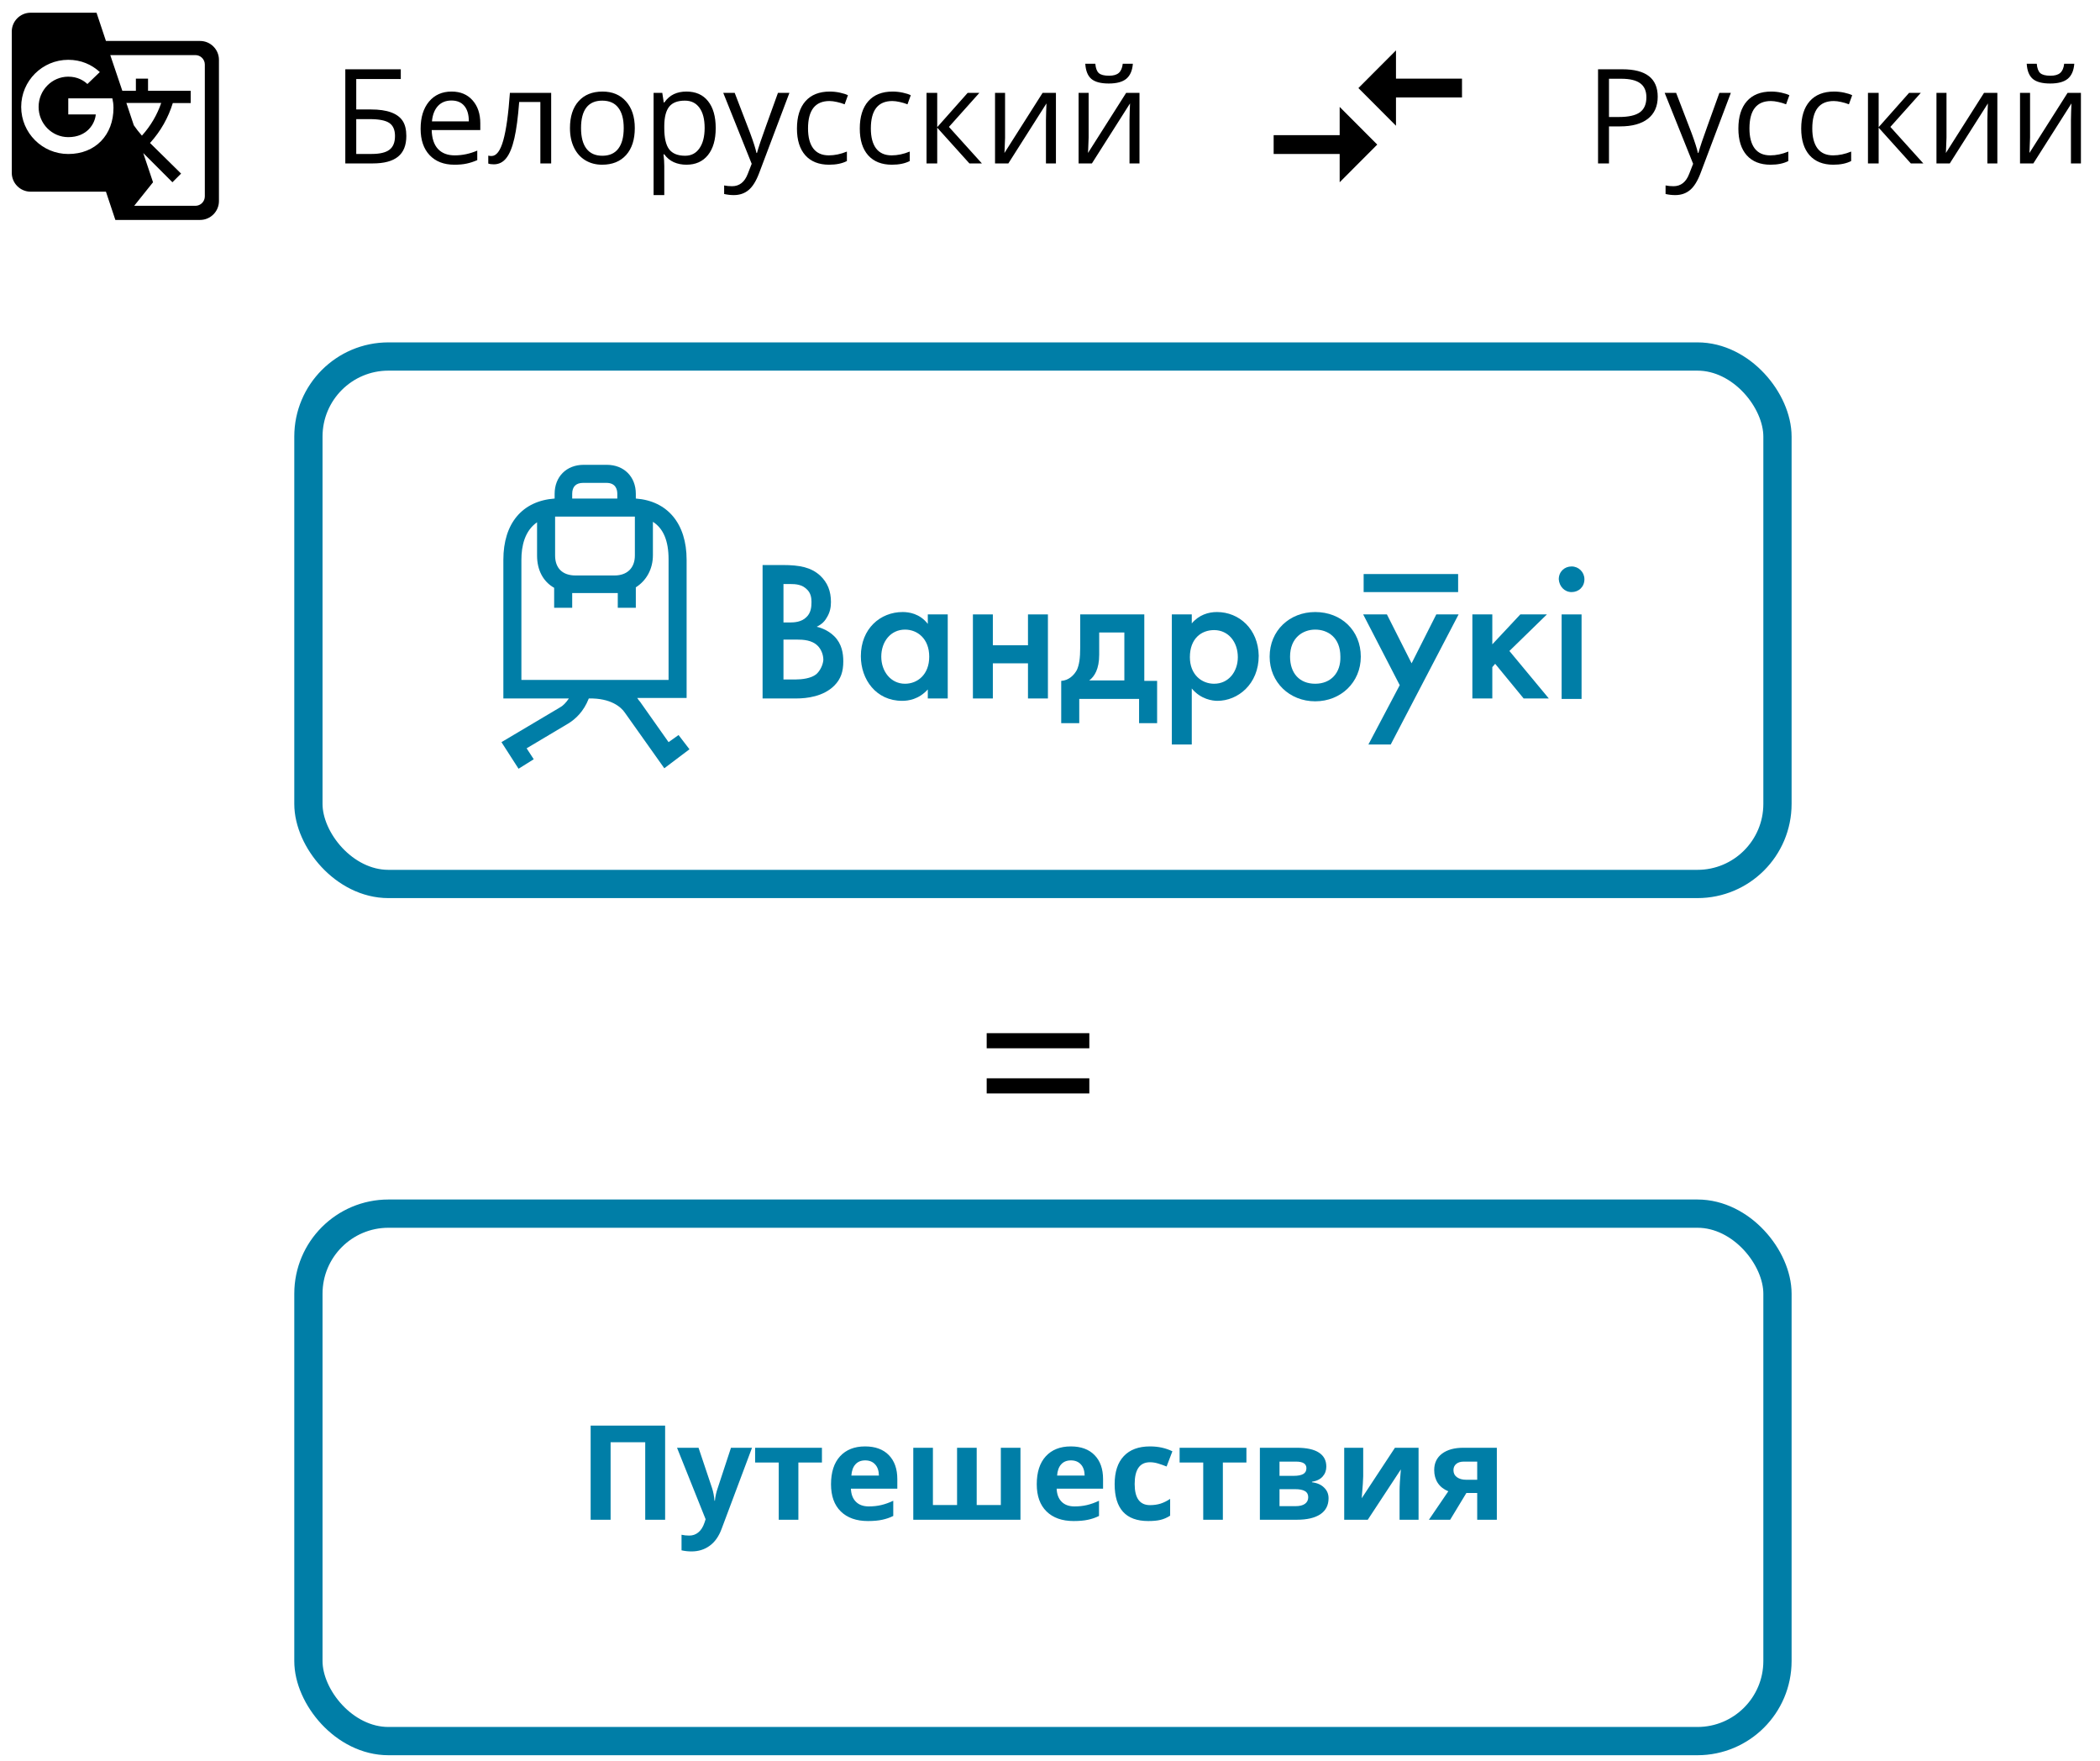 <svg width="223" height="187" viewBox="0 0 223 187" fill="none" xmlns="http://www.w3.org/2000/svg">
<g clip-path="url(#clip0_335_9492)">
<path d="M86.727 66.542C87.029 66.391 87.483 66.139 87.785 65.584C88.138 65.03 88.239 64.475 88.239 63.92C88.239 62.761 87.886 61.853 87.079 61.097C86.121 60.24 84.962 59.988 83.097 59.988H80.979V74.155H84.559C85.668 74.155 87.432 73.953 88.592 72.794C89.298 72.088 89.55 71.281 89.55 70.222C89.55 69.365 89.399 68.357 88.592 67.55C87.886 66.845 86.979 66.593 86.727 66.542ZM83.147 62.005H83.903C84.508 62.005 85.164 62.055 85.668 62.559C86.121 62.962 86.172 63.517 86.172 63.92C86.172 64.425 86.121 65.08 85.617 65.534C85.113 66.038 84.357 66.088 83.853 66.088H83.197V62.005H83.147ZM86.676 71.584C86.121 72.037 85.113 72.138 84.508 72.138H83.197V67.903H84.559C85.315 67.903 86.222 67.954 86.827 68.559C87.18 68.912 87.432 69.466 87.432 70.071C87.382 70.626 87.079 71.231 86.676 71.584Z" fill="#007EA7"/>
<path d="M98.524 66.239C97.667 65.13 96.507 64.979 95.852 64.979C93.482 64.979 91.415 66.743 91.415 69.668C91.415 72.138 93.028 74.407 95.801 74.407C96.457 74.407 97.566 74.256 98.524 73.197V74.155H100.641V65.231H98.524V66.239ZM96.104 72.592C94.591 72.592 93.583 71.281 93.583 69.718C93.583 68.105 94.591 66.844 96.104 66.844C97.415 66.844 98.675 67.802 98.675 69.718C98.675 71.634 97.415 72.592 96.104 72.592Z" fill="#007EA7"/>
<path d="M109.162 68.508H105.431V65.231H103.314V74.155H105.431V70.424H109.162V74.155H111.279V65.231H109.162V68.508Z" fill="#007EA7"/>
<path d="M121.514 65.231H114.707V68.76C114.707 69.869 114.606 70.575 114.354 71.13C114.052 71.684 113.497 72.239 112.691 72.289V76.776H114.606V74.205H120.959V76.776H122.875V72.289H121.514V65.231ZM119.396 72.239H115.665C116.22 71.836 116.724 71.029 116.724 69.516V67.147H119.396V72.239Z" fill="#007EA7"/>
<path d="M129.227 64.979C128.32 64.979 127.312 65.281 126.555 66.189V65.231H124.438V79.045H126.555V73.096C127.513 74.256 128.774 74.407 129.278 74.407C131.446 74.407 133.664 72.642 133.664 69.617C133.614 66.794 131.597 64.979 129.227 64.979ZM128.925 72.592C127.614 72.592 126.354 71.634 126.354 69.769C126.354 67.802 127.564 66.895 128.925 66.895C130.437 66.895 131.446 68.155 131.446 69.769C131.446 71.281 130.488 72.592 128.925 72.592Z" fill="#007EA7"/>
<path d="M139.664 64.979C136.941 64.979 134.824 66.945 134.824 69.718C134.824 72.441 136.941 74.457 139.664 74.457C142.386 74.457 144.504 72.441 144.504 69.718C144.504 66.945 142.437 64.979 139.664 64.979ZM139.664 72.592C138 72.592 136.992 71.483 136.992 69.718C136.992 67.701 138.353 66.844 139.664 66.844C140.975 66.844 142.336 67.651 142.336 69.718C142.386 71.432 141.328 72.592 139.664 72.592Z" fill="#007EA7"/>
<path d="M149.898 70.424L147.277 65.231H144.756L148.638 72.743L145.31 79.045H147.68L154.889 65.231H152.52L149.898 70.424Z" fill="#007EA7"/>
<path d="M164.267 65.231H161.444L158.469 68.407V65.231H156.352V74.155H158.469V70.827L158.772 70.474L161.797 74.155H164.469L160.284 69.113L164.267 65.231Z" fill="#007EA7"/>
<path d="M167.947 65.231H165.83V74.205H167.947V65.231Z" fill="#007EA7"/>
<path d="M166.889 62.861C167.645 62.861 168.25 62.307 168.25 61.5C168.25 60.744 167.645 60.139 166.889 60.139C166.132 60.139 165.527 60.693 165.527 61.5C165.578 62.256 166.132 62.861 166.889 62.861Z" fill="#007EA7"/>
<path d="M154.839 60.946H144.806V62.861H154.839V60.946Z" fill="#007EA7"/>
<path d="M70.996 78.793L67.972 74.508C67.871 74.407 67.77 74.256 67.669 74.104H72.912V59.433C72.912 55.602 70.896 53.181 67.518 52.929V52.425C67.518 50.61 66.257 49.35 64.442 49.35H61.972C60.157 49.35 58.897 50.61 58.897 52.425V52.929C55.468 53.181 53.452 55.551 53.452 59.433V74.155H60.409C60.106 74.609 59.754 74.961 59.451 75.113L53.25 78.793L55.065 81.616L56.678 80.608L55.922 79.448L60.409 76.776C61.115 76.323 61.972 75.566 62.526 74.155C64.846 74.104 65.955 75.062 66.358 75.667L70.543 81.566L73.215 79.549L72.055 78.037L70.996 78.793ZM60.762 52.425C60.762 51.669 61.165 51.266 61.922 51.266H64.392C65.35 51.266 65.552 51.921 65.552 52.425V52.929H60.762V52.425ZM58.947 54.845C59.098 54.845 59.249 54.845 59.451 54.845H66.913C67.064 54.845 67.266 54.845 67.417 54.845V58.979C67.417 60.29 66.61 61.097 65.249 61.097H61.115C59.754 61.097 58.947 60.341 58.947 58.979V54.845ZM55.367 72.239V59.433C55.367 57.971 55.72 56.358 57.031 55.45V58.979C57.031 60.542 57.687 61.752 58.846 62.408V64.525H60.762V62.962C60.863 62.962 61.014 62.962 61.115 62.962H65.249C65.35 62.962 65.501 62.962 65.602 62.962V64.525H67.518V62.357C68.627 61.651 69.333 60.441 69.333 58.929V55.4C70.442 56.106 70.996 57.416 70.996 59.383V72.189H55.367V72.239Z" fill="#007EA7"/>
</g>
<rect x="32.75" y="37.85" width="156" height="56" rx="8.5" stroke="#007EA7" stroke-width="3"/>
<path d="M104.777 111.295V109.69H115.676V111.295H104.777ZM104.777 116.088V114.483H115.676V116.088H104.777Z" fill="black"/>
<rect x="32.75" y="128.85" width="156" height="56" rx="8.5" stroke="#007EA7" stroke-width="3"/>
<path d="M70.63 161.35H68.517V153.119H64.84V161.35H62.721V151.356H70.63V161.35ZM71.894 153.707H74.178L75.62 158.007C75.743 158.381 75.827 158.823 75.873 159.333H75.914C75.964 158.864 76.062 158.422 76.208 158.007L77.623 153.707H79.858L76.625 162.327C76.329 163.125 75.905 163.722 75.353 164.118C74.806 164.515 74.166 164.713 73.433 164.713C73.073 164.713 72.719 164.674 72.373 164.597V162.943C72.624 163.002 72.897 163.031 73.193 163.031C73.562 163.031 73.884 162.918 74.157 162.69C74.435 162.466 74.652 162.127 74.806 161.671L74.93 161.295L71.894 153.707ZM87.282 153.707V155.273H84.78V161.35H82.695V155.273H80.186V153.707H87.282ZM91.876 155.047C91.434 155.047 91.087 155.188 90.837 155.471C90.586 155.749 90.443 156.145 90.406 156.66H93.332C93.323 156.145 93.188 155.749 92.929 155.471C92.669 155.188 92.318 155.047 91.876 155.047ZM92.17 161.487C90.939 161.487 89.978 161.147 89.285 160.468C88.592 159.789 88.246 158.827 88.246 157.583C88.246 156.303 88.565 155.314 89.203 154.616C89.846 153.915 90.732 153.564 91.862 153.564C92.942 153.564 93.783 153.871 94.385 154.487C94.986 155.102 95.287 155.952 95.287 157.036V158.048H90.358C90.381 158.641 90.556 159.103 90.885 159.436C91.213 159.768 91.673 159.935 92.266 159.935C92.726 159.935 93.161 159.887 93.571 159.791C93.981 159.696 94.41 159.543 94.856 159.333V160.947C94.492 161.129 94.102 161.263 93.687 161.35C93.273 161.441 92.767 161.487 92.17 161.487ZM108.364 161.35H96.982V153.707H99.067V159.784H101.631V153.707H103.716V159.784H106.279V153.707H108.364V161.35ZM113.724 155.047C113.281 155.047 112.935 155.188 112.684 155.471C112.434 155.749 112.29 156.145 112.254 156.66H115.18C115.17 156.145 115.036 155.749 114.776 155.471C114.516 155.188 114.166 155.047 113.724 155.047ZM114.017 161.487C112.787 161.487 111.825 161.147 111.133 160.468C110.44 159.789 110.094 158.827 110.094 157.583C110.094 156.303 110.413 155.314 111.051 154.616C111.693 153.915 112.58 153.564 113.71 153.564C114.79 153.564 115.631 153.871 116.232 154.487C116.834 155.102 117.135 155.952 117.135 157.036V158.048H112.206C112.229 158.641 112.404 159.103 112.732 159.436C113.06 159.768 113.521 159.935 114.113 159.935C114.573 159.935 115.009 159.887 115.419 159.791C115.829 159.696 116.257 159.543 116.704 159.333V160.947C116.339 161.129 115.95 161.263 115.535 161.35C115.12 161.441 114.614 161.487 114.017 161.487ZM121.933 161.487C119.555 161.487 118.365 160.181 118.365 157.57C118.365 156.271 118.689 155.28 119.336 154.596C119.983 153.908 120.91 153.564 122.118 153.564C123.002 153.564 123.795 153.737 124.497 154.083L123.882 155.697C123.554 155.564 123.248 155.457 122.966 155.375C122.683 155.289 122.401 155.245 122.118 155.245C121.033 155.245 120.491 156.016 120.491 157.556C120.491 159.051 121.033 159.798 122.118 159.798C122.519 159.798 122.891 159.746 123.232 159.641C123.574 159.531 123.916 159.363 124.258 159.135V160.919C123.92 161.133 123.579 161.281 123.232 161.364C122.891 161.446 122.458 161.487 121.933 161.487ZM132.358 153.707V155.273H129.856V161.35H127.771V155.273H125.263V153.707H132.358ZM140.842 155.71C140.842 156.12 140.712 156.471 140.452 156.763C140.197 157.05 139.819 157.235 139.317 157.317V157.371C139.86 157.435 140.288 157.622 140.602 157.932C140.921 158.237 141.081 158.615 141.081 159.067C141.081 159.809 140.789 160.377 140.206 160.769C139.623 161.156 138.789 161.35 137.704 161.35H133.787V153.707H137.704C138.752 153.707 139.536 153.878 140.056 154.22C140.58 154.557 140.842 155.054 140.842 155.71ZM138.921 158.957C138.921 158.656 138.805 158.44 138.572 158.308C138.34 158.171 137.991 158.103 137.526 158.103H135.872V159.907H137.567C138.009 159.907 138.344 159.825 138.572 159.661C138.805 159.493 138.921 159.258 138.921 158.957ZM138.729 155.874C138.729 155.409 138.36 155.177 137.622 155.177H135.872V156.688H137.383C137.825 156.688 138.16 156.624 138.388 156.496C138.615 156.369 138.729 156.161 138.729 155.874ZM144.759 153.707V156.729C144.759 157.048 144.706 157.827 144.601 159.067L148.129 153.707H150.638V161.35H148.621V158.301C148.621 157.759 148.667 156.993 148.758 156.004L145.244 161.35H142.742V153.707H144.759ZM153.994 161.35H151.738L153.796 158.328C153.304 158.123 152.93 157.827 152.675 157.44C152.424 157.052 152.299 156.597 152.299 156.073C152.299 155.334 152.574 154.755 153.126 154.336C153.682 153.917 154.438 153.707 155.395 153.707H158.95V161.35H156.865V158.506H155.717L153.994 161.35ZM154.343 156.086C154.343 156.405 154.468 156.656 154.719 156.838C154.969 157.016 155.297 157.105 155.703 157.105H156.865V155.177H155.436C155.095 155.177 154.826 155.261 154.63 155.43C154.438 155.594 154.343 155.813 154.343 156.086Z" fill="#007EA7"/>
<g clip-path="url(#clip1_335_9492)">
<path d="M21.25 4.35H11.25L10.25 1.35H3.25C2.15 1.35 1.25 2.25 1.25 3.35V18.35C1.25 19.45 2.15 20.35 3.25 20.35H11.25L12.25 23.35H21.25C22.35 23.35 23.25 22.45 23.25 21.35V6.35C23.25 5.25 22.35 4.35 21.25 4.35ZM7.25 16.35C4.49 16.35 2.25 14.11 2.25 11.35C2.25 8.59 4.49 6.35 7.25 6.35C8.6 6.35 9.73 6.85 10.6 7.65L9.28 8.92C8.9 8.56 8.24 8.14 7.25 8.14C5.51 8.14 4.1 9.58 4.1 11.35C4.1 13.12 5.51 14.56 7.25 14.56C9.26 14.56 10.09 13.12 10.17 12.15H7.25V10.44H11.93C12 10.75 12.05 11.05 12.05 11.46C12.05 14.32 10.14 16.35 7.25 16.35ZM13.42 10.93H17.12C16.69 12.18 16.01 13.36 15.07 14.4C14.76 14.05 14.47 13.68 14.21 13.3L13.42 10.93ZM21.75 20.85C21.75 21.4 21.3 21.85 20.75 21.85H14.25L16.25 19.35L15.21 16.25L18.31 19.35L19.23 18.43L15.93 15.18L15.95 15.16C17.08 13.91 17.88 12.47 18.35 10.94H20.25V9.64H15.72V8.35H14.43V9.64H12.99L11.71 5.85H20.75C21.3 5.85 21.75 6.3 21.75 6.85V20.85Z" fill="black"/>
</g>
<path d="M43.148 14.438C43.148 15.431 42.852 16.165 42.26 16.639C41.672 17.113 40.783 17.35 39.594 17.35H36.668V7.356H42.56V8.388H37.83V11.621H39.382C40.261 11.621 40.977 11.724 41.528 11.929C42.08 12.13 42.487 12.428 42.752 12.825C43.016 13.221 43.148 13.759 43.148 14.438ZM37.83 16.345H39.464C40.33 16.345 40.959 16.197 41.35 15.901C41.747 15.604 41.945 15.117 41.945 14.438C41.945 13.791 41.745 13.33 41.344 13.057C40.943 12.783 40.243 12.647 39.245 12.647H37.83V16.345ZM48.248 17.487C47.141 17.487 46.266 17.149 45.623 16.475C44.985 15.8 44.666 14.864 44.666 13.665C44.666 12.458 44.962 11.498 45.555 10.787C46.152 10.076 46.951 9.721 47.954 9.721C48.893 9.721 49.636 10.031 50.182 10.651C50.729 11.266 51.003 12.079 51.003 13.091V13.809H45.842C45.864 14.688 46.086 15.356 46.505 15.812C46.929 16.267 47.523 16.495 48.289 16.495C49.096 16.495 49.893 16.327 50.681 15.989V17.001C50.281 17.174 49.9 17.297 49.54 17.37C49.184 17.448 48.754 17.487 48.248 17.487ZM47.94 10.671C47.339 10.671 46.858 10.867 46.498 11.259C46.142 11.651 45.933 12.193 45.869 12.886H49.786C49.786 12.171 49.627 11.624 49.307 11.245C48.989 10.863 48.533 10.671 47.94 10.671ZM58.529 17.35H57.381V10.828H55.132C55.009 12.451 54.838 13.738 54.619 14.691C54.4 15.643 54.115 16.34 53.764 16.782C53.418 17.224 52.976 17.446 52.438 17.446C52.192 17.446 51.996 17.418 51.85 17.363V16.523C51.951 16.55 52.065 16.564 52.192 16.564C52.716 16.564 53.133 16.01 53.443 14.903C53.753 13.795 53.988 12.114 54.147 9.858H58.529V17.35ZM67.409 13.597C67.409 14.818 67.101 15.773 66.486 16.461C65.871 17.145 65.021 17.487 63.936 17.487C63.267 17.487 62.672 17.329 62.152 17.015C61.633 16.7 61.232 16.249 60.949 15.661C60.666 15.073 60.525 14.385 60.525 13.597C60.525 12.376 60.831 11.425 61.441 10.746C62.052 10.063 62.9 9.721 63.984 9.721C65.032 9.721 65.864 10.07 66.479 10.767C67.099 11.464 67.409 12.408 67.409 13.597ZM61.701 13.597C61.701 14.554 61.892 15.283 62.275 15.784C62.658 16.286 63.221 16.536 63.964 16.536C64.707 16.536 65.269 16.288 65.652 15.791C66.04 15.29 66.233 14.559 66.233 13.597C66.233 12.644 66.04 11.922 65.652 11.43C65.269 10.933 64.702 10.685 63.95 10.685C63.207 10.685 62.647 10.929 62.268 11.416C61.89 11.904 61.701 12.631 61.701 13.597ZM72.891 17.487C72.404 17.487 71.957 17.398 71.552 17.22C71.151 17.038 70.813 16.76 70.54 16.386H70.458C70.513 16.823 70.54 17.238 70.54 17.63V20.713H69.405V9.858H70.328L70.485 10.883H70.54C70.832 10.473 71.171 10.177 71.558 9.994C71.946 9.812 72.39 9.721 72.891 9.721C73.885 9.721 74.651 10.06 75.188 10.739C75.731 11.418 76.002 12.371 76.002 13.597C76.002 14.827 75.726 15.784 75.175 16.468C74.628 17.147 73.867 17.487 72.891 17.487ZM72.727 10.685C71.962 10.685 71.408 10.897 71.066 11.321C70.725 11.744 70.549 12.419 70.54 13.344V13.597C70.54 14.65 70.715 15.404 71.066 15.86C71.417 16.311 71.98 16.536 72.755 16.536C73.402 16.536 73.908 16.274 74.272 15.75C74.641 15.226 74.826 14.504 74.826 13.583C74.826 12.649 74.641 11.934 74.272 11.437C73.908 10.935 73.393 10.685 72.727 10.685ZM76.802 9.858H78.018L79.659 14.13C80.019 15.105 80.242 15.809 80.329 16.242H80.384C80.443 16.01 80.566 15.614 80.753 15.053C80.944 14.488 81.564 12.756 82.612 9.858H83.829L80.609 18.389C80.29 19.232 79.916 19.829 79.488 20.18C79.064 20.535 78.543 20.713 77.923 20.713C77.576 20.713 77.235 20.674 76.897 20.597V19.688C77.148 19.742 77.428 19.77 77.738 19.77C78.517 19.77 79.073 19.332 79.406 18.457L79.823 17.391L76.802 9.858ZM88.04 17.487C86.955 17.487 86.115 17.154 85.517 16.488C84.925 15.819 84.629 14.873 84.629 13.652C84.629 12.398 84.93 11.43 85.531 10.746C86.137 10.063 86.999 9.721 88.115 9.721C88.475 9.721 88.835 9.76 89.195 9.837C89.555 9.915 89.838 10.006 90.043 10.111L89.694 11.075C89.444 10.974 89.17 10.892 88.874 10.828C88.578 10.76 88.316 10.726 88.088 10.726C86.566 10.726 85.805 11.697 85.805 13.638C85.805 14.559 85.989 15.265 86.358 15.757C86.732 16.249 87.283 16.495 88.013 16.495C88.637 16.495 89.277 16.361 89.933 16.092V17.097C89.432 17.357 88.801 17.487 88.04 17.487ZM94.712 17.487C93.627 17.487 92.786 17.154 92.189 16.488C91.597 15.819 91.301 14.873 91.301 13.652C91.301 12.398 91.601 11.43 92.203 10.746C92.809 10.063 93.671 9.721 94.787 9.721C95.147 9.721 95.507 9.76 95.867 9.837C96.227 9.915 96.51 10.006 96.715 10.111L96.366 11.075C96.115 10.974 95.842 10.892 95.546 10.828C95.25 10.76 94.987 10.726 94.76 10.726C93.237 10.726 92.476 11.697 92.476 13.638C92.476 14.559 92.661 15.265 93.03 15.757C93.404 16.249 93.955 16.495 94.684 16.495C95.309 16.495 95.949 16.361 96.605 16.092V17.097C96.104 17.357 95.473 17.487 94.712 17.487ZM102.758 9.858H104.002L100.768 13.474L104.268 17.35H102.942L99.524 13.556V17.35H98.389V9.858H99.524V13.501L102.758 9.858ZM106.729 9.858V14.609L106.682 15.853L106.661 16.242L110.715 9.858H112.13V17.35H111.07V12.77L111.091 11.867L111.125 10.979L107.078 17.35H105.663V9.858H106.729ZM115.602 9.858V14.609L115.555 15.853L115.534 16.242L119.588 9.858H121.003V17.35H119.943V12.77L119.964 11.867L119.998 10.979L115.951 17.35H114.536V9.858H115.602ZM117.742 8.866C116.899 8.866 116.284 8.705 115.896 8.381C115.509 8.053 115.293 7.515 115.247 6.768H116.313C116.354 7.242 116.477 7.572 116.682 7.759C116.892 7.946 117.254 8.039 117.769 8.039C118.239 8.039 118.585 7.939 118.808 7.739C119.036 7.538 119.175 7.214 119.225 6.768H120.299C120.244 7.488 120.014 8.019 119.608 8.361C119.203 8.698 118.581 8.866 117.742 8.866Z" fill="black"/>
<g clip-path="url(#clip2_335_9492)">
<path d="M148.24 10.35L155.25 10.35L155.25 8.35L148.24 8.35L148.24 5.35L144.25 9.35L148.24 13.35L148.24 10.35ZM142.26 11.35L142.26 14.35L135.25 14.35L135.25 16.35L142.26 16.35L142.26 19.35L146.25 15.35L142.26 11.35Z" fill="black"/>
</g>
<path d="M176.034 10.268C176.034 11.28 175.688 12.059 174.995 12.606C174.307 13.148 173.32 13.419 172.035 13.419H170.859V17.35H169.697V7.356H172.288C174.785 7.356 176.034 8.326 176.034 10.268ZM170.859 12.421H171.905C172.935 12.421 173.68 12.255 174.141 11.922C174.601 11.589 174.831 11.056 174.831 10.322C174.831 9.662 174.614 9.17 174.182 8.846C173.749 8.522 173.074 8.361 172.158 8.361H170.859V12.421ZM176.772 9.858H177.989L179.63 14.13C179.99 15.105 180.213 15.809 180.3 16.242H180.354C180.414 16.01 180.537 15.614 180.724 15.053C180.915 14.488 181.535 12.756 182.583 9.858H183.8L180.58 18.389C180.261 19.232 179.887 19.829 179.459 20.18C179.035 20.535 178.513 20.713 177.893 20.713C177.547 20.713 177.205 20.674 176.868 20.597V19.688C177.119 19.742 177.399 19.77 177.709 19.77C178.488 19.77 179.044 19.332 179.377 18.457L179.794 17.391L176.772 9.858ZM188.011 17.487C186.926 17.487 186.085 17.154 185.488 16.488C184.896 15.819 184.599 14.873 184.599 13.652C184.599 12.398 184.9 11.43 185.502 10.746C186.108 10.063 186.969 9.721 188.086 9.721C188.446 9.721 188.806 9.76 189.166 9.837C189.526 9.915 189.808 10.006 190.014 10.111L189.665 11.075C189.414 10.974 189.141 10.892 188.845 10.828C188.548 10.76 188.286 10.726 188.058 10.726C186.536 10.726 185.775 11.697 185.775 13.638C185.775 14.559 185.96 15.265 186.329 15.757C186.703 16.249 187.254 16.495 187.983 16.495C188.608 16.495 189.248 16.361 189.904 16.092V17.097C189.403 17.357 188.772 17.487 188.011 17.487ZM194.682 17.487C193.598 17.487 192.757 17.154 192.16 16.488C191.568 15.819 191.271 14.873 191.271 13.652C191.271 12.398 191.572 11.43 192.174 10.746C192.78 10.063 193.641 9.721 194.758 9.721C195.118 9.721 195.478 9.76 195.838 9.837C196.198 9.915 196.48 10.006 196.685 10.111L196.337 11.075C196.086 10.974 195.813 10.892 195.516 10.828C195.22 10.76 194.958 10.726 194.73 10.726C193.208 10.726 192.447 11.697 192.447 13.638C192.447 14.559 192.632 15.265 193.001 15.757C193.375 16.249 193.926 16.495 194.655 16.495C195.28 16.495 195.92 16.361 196.576 16.092V17.097C196.075 17.357 195.444 17.487 194.682 17.487ZM202.728 9.858H203.973L200.739 13.474L204.239 17.35H202.913L199.495 13.556V17.35H198.36V9.858H199.495V13.501L202.728 9.858ZM206.7 9.858V14.609L206.652 15.853L206.632 16.242L210.685 9.858H212.1V17.35H211.041V12.77L211.061 11.867L211.096 10.979L207.049 17.35H205.634V9.858H206.7ZM215.573 9.858V14.609L215.525 15.853L215.505 16.242L219.558 9.858H220.974V17.35H219.914V12.77L219.934 11.867L219.969 10.979L215.922 17.35H214.507V9.858H215.573ZM217.713 8.866C216.87 8.866 216.254 8.705 215.867 8.381C215.48 8.053 215.263 7.515 215.218 6.768H216.284C216.325 7.242 216.448 7.572 216.653 7.759C216.863 7.946 217.225 8.039 217.74 8.039C218.21 8.039 218.556 7.939 218.779 7.739C219.007 7.538 219.146 7.214 219.196 6.768H220.269C220.215 7.488 219.985 8.019 219.579 8.361C219.173 8.698 218.551 8.866 217.713 8.866Z" fill="black"/>
<defs>
<clipPath id="clip0_335_9492">
<rect width="115" height="32.267" fill="white" transform="translate(53.25 49.35)"/>
</clipPath>
<clipPath id="clip1_335_9492">
<rect width="24" height="24" fill="white" transform="translate(0.25 0.35)"/>
</clipPath>
<clipPath id="clip2_335_9492">
<rect width="24" height="24" fill="white" transform="translate(157.25 24.35) rotate(-180)"/>
</clipPath>
</defs>
</svg>
